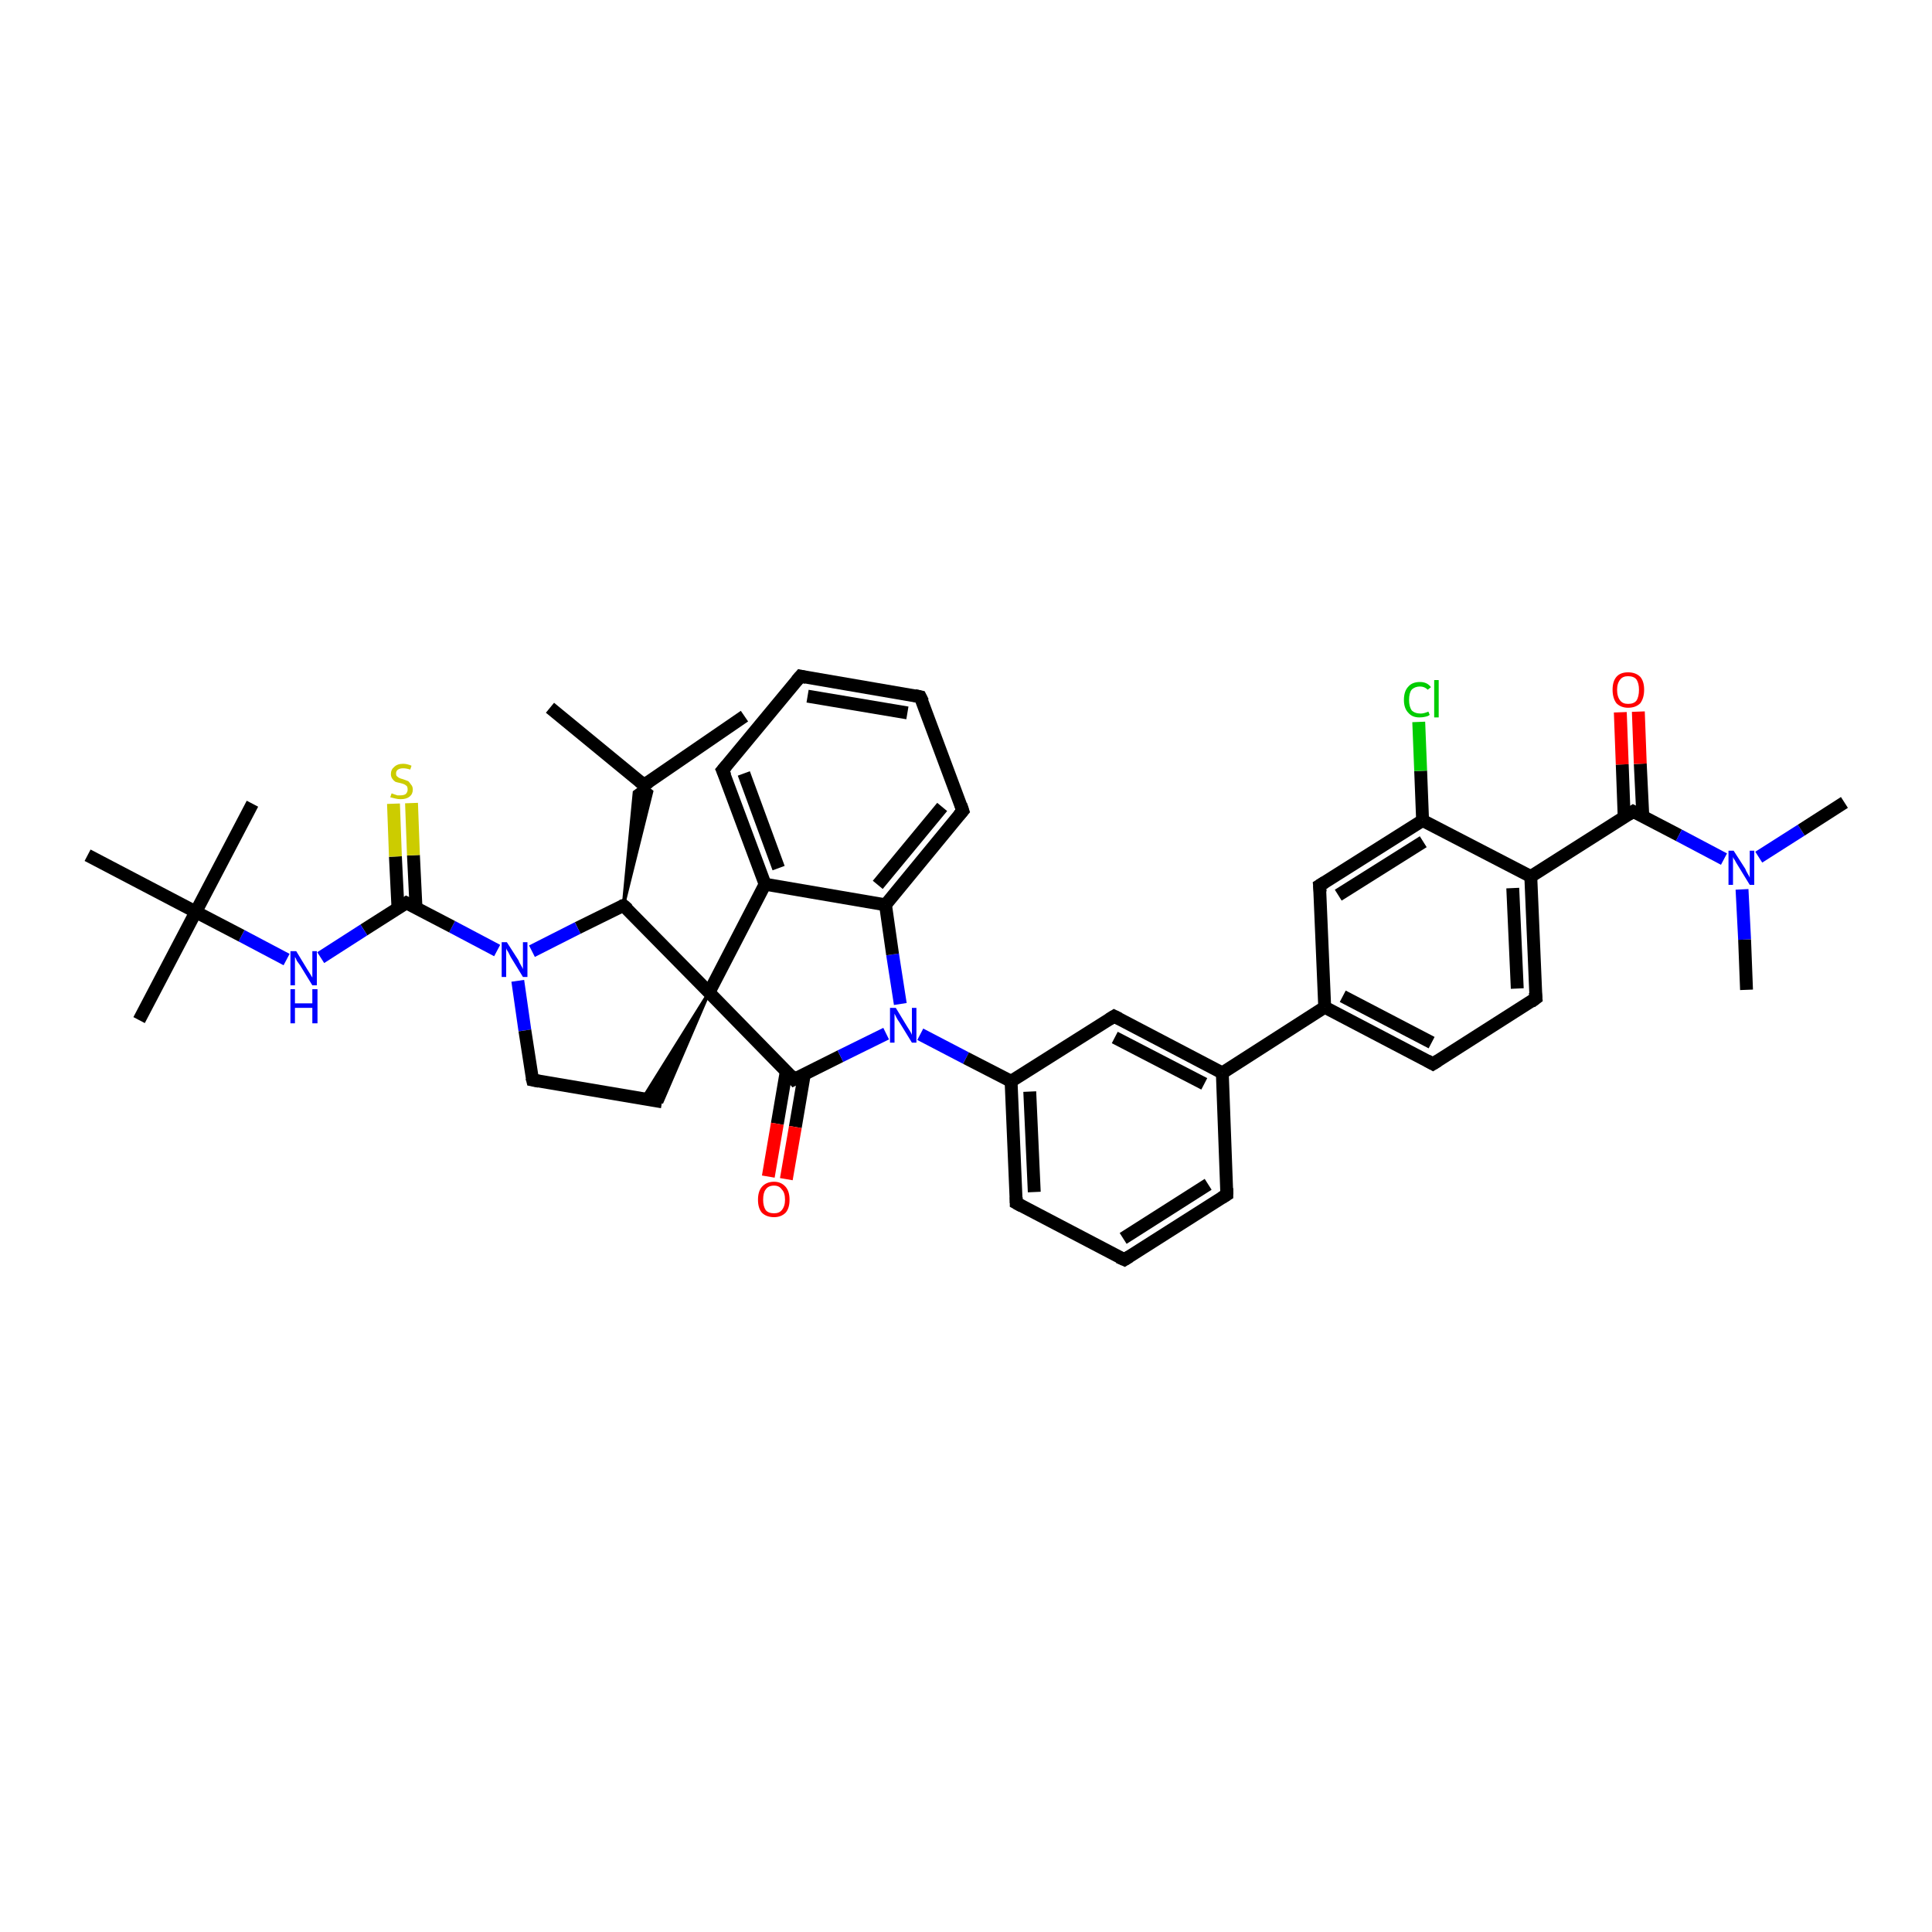 <?xml version='1.0' encoding='iso-8859-1'?>
<svg version='1.1' baseProfile='full'
              xmlns='http://www.w3.org/2000/svg'
                      xmlns:rdkit='http://www.rdkit.org/xml'
                      xmlns:xlink='http://www.w3.org/1999/xlink'
                  xml:space='preserve'
width='300px' height='300px' viewBox='0 0 300 300'>
<!-- END OF HEADER -->
<rect style='opacity:1.0;fill:#FFFFFF;stroke:none' width='300.0' height='300.0' x='0.0' y='0.0'> </rect>
<path class='bond-0 atom-0 atom-1' d='M 85.4,109.9 L 100.0,121.9' style='fill:none;fill-rule:evenodd;stroke:#000000;stroke-width:2.0px;stroke-linecap:butt;stroke-linejoin:miter;stroke-opacity:1' />
<path class='bond-1 atom-1 atom-2' d='M 100.0,121.9 L 115.6,111.2' style='fill:none;fill-rule:evenodd;stroke:#000000;stroke-width:2.0px;stroke-linecap:butt;stroke-linejoin:miter;stroke-opacity:1' />
<path class='bond-2 atom-3 atom-1' d='M 96.8,140.6 L 98.5,123.0 L 100.0,121.9 Z' style='fill:#000000;fill-rule:evenodd;fill-opacity:1;stroke:#000000;stroke-width:0.5px;stroke-linecap:butt;stroke-linejoin:miter;stroke-opacity:1;' />
<path class='bond-2 atom-3 atom-1' d='M 96.8,140.6 L 100.0,121.9 L 101.2,122.9 Z' style='fill:#000000;fill-rule:evenodd;fill-opacity:1;stroke:#000000;stroke-width:0.5px;stroke-linecap:butt;stroke-linejoin:miter;stroke-opacity:1;' />
<path class='bond-3 atom-3 atom-4' d='M 96.8,140.6 L 89.7,144.1' style='fill:none;fill-rule:evenodd;stroke:#000000;stroke-width:2.0px;stroke-linecap:butt;stroke-linejoin:miter;stroke-opacity:1' />
<path class='bond-3 atom-3 atom-4' d='M 89.7,144.1 L 82.6,147.7' style='fill:none;fill-rule:evenodd;stroke:#0000FF;stroke-width:2.0px;stroke-linecap:butt;stroke-linejoin:miter;stroke-opacity:1' />
<path class='bond-4 atom-4 atom-5' d='M 80.4,152.3 L 81.5,160.0' style='fill:none;fill-rule:evenodd;stroke:#0000FF;stroke-width:2.0px;stroke-linecap:butt;stroke-linejoin:miter;stroke-opacity:1' />
<path class='bond-4 atom-4 atom-5' d='M 81.5,160.0 L 82.7,167.7' style='fill:none;fill-rule:evenodd;stroke:#000000;stroke-width:2.0px;stroke-linecap:butt;stroke-linejoin:miter;stroke-opacity:1' />
<path class='bond-5 atom-5 atom-6' d='M 82.7,167.7 L 102.8,171.1' style='fill:none;fill-rule:evenodd;stroke:#000000;stroke-width:2.0px;stroke-linecap:butt;stroke-linejoin:miter;stroke-opacity:1' />
<path class='bond-6 atom-7 atom-6' d='M 110.1,154.1 L 102.8,171.1 L 99.8,170.6 Z' style='fill:#000000;fill-rule:evenodd;fill-opacity:1;stroke:#000000;stroke-width:0.5px;stroke-linecap:butt;stroke-linejoin:miter;stroke-opacity:1;' />
<path class='bond-7 atom-7 atom-8' d='M 110.1,154.1 L 123.3,167.6' style='fill:none;fill-rule:evenodd;stroke:#000000;stroke-width:2.0px;stroke-linecap:butt;stroke-linejoin:miter;stroke-opacity:1' />
<path class='bond-8 atom-8 atom-9' d='M 122.1,166.3 L 120.7,174.5' style='fill:none;fill-rule:evenodd;stroke:#000000;stroke-width:2.0px;stroke-linecap:butt;stroke-linejoin:miter;stroke-opacity:1' />
<path class='bond-8 atom-8 atom-9' d='M 120.7,174.5 L 119.3,182.7' style='fill:none;fill-rule:evenodd;stroke:#FF0000;stroke-width:2.0px;stroke-linecap:butt;stroke-linejoin:miter;stroke-opacity:1' />
<path class='bond-8 atom-8 atom-9' d='M 124.9,166.8 L 123.5,175.0' style='fill:none;fill-rule:evenodd;stroke:#000000;stroke-width:2.0px;stroke-linecap:butt;stroke-linejoin:miter;stroke-opacity:1' />
<path class='bond-8 atom-8 atom-9' d='M 123.5,175.0 L 122.1,183.1' style='fill:none;fill-rule:evenodd;stroke:#FF0000;stroke-width:2.0px;stroke-linecap:butt;stroke-linejoin:miter;stroke-opacity:1' />
<path class='bond-9 atom-8 atom-10' d='M 123.3,167.6 L 130.5,164.0' style='fill:none;fill-rule:evenodd;stroke:#000000;stroke-width:2.0px;stroke-linecap:butt;stroke-linejoin:miter;stroke-opacity:1' />
<path class='bond-9 atom-8 atom-10' d='M 130.5,164.0 L 137.6,160.5' style='fill:none;fill-rule:evenodd;stroke:#0000FF;stroke-width:2.0px;stroke-linecap:butt;stroke-linejoin:miter;stroke-opacity:1' />
<path class='bond-10 atom-10 atom-11' d='M 139.8,155.9 L 138.6,148.2' style='fill:none;fill-rule:evenodd;stroke:#0000FF;stroke-width:2.0px;stroke-linecap:butt;stroke-linejoin:miter;stroke-opacity:1' />
<path class='bond-10 atom-10 atom-11' d='M 138.6,148.2 L 137.5,140.5' style='fill:none;fill-rule:evenodd;stroke:#000000;stroke-width:2.0px;stroke-linecap:butt;stroke-linejoin:miter;stroke-opacity:1' />
<path class='bond-11 atom-11 atom-12' d='M 137.5,140.5 L 149.5,125.9' style='fill:none;fill-rule:evenodd;stroke:#000000;stroke-width:2.0px;stroke-linecap:butt;stroke-linejoin:miter;stroke-opacity:1' />
<path class='bond-11 atom-11 atom-12' d='M 136.3,137.4 L 146.3,125.3' style='fill:none;fill-rule:evenodd;stroke:#000000;stroke-width:2.0px;stroke-linecap:butt;stroke-linejoin:miter;stroke-opacity:1' />
<path class='bond-12 atom-12 atom-13' d='M 149.5,125.9 L 142.9,108.2' style='fill:none;fill-rule:evenodd;stroke:#000000;stroke-width:2.0px;stroke-linecap:butt;stroke-linejoin:miter;stroke-opacity:1' />
<path class='bond-13 atom-13 atom-14' d='M 142.9,108.2 L 124.3,105.0' style='fill:none;fill-rule:evenodd;stroke:#000000;stroke-width:2.0px;stroke-linecap:butt;stroke-linejoin:miter;stroke-opacity:1' />
<path class='bond-13 atom-13 atom-14' d='M 140.9,110.7 L 125.4,108.1' style='fill:none;fill-rule:evenodd;stroke:#000000;stroke-width:2.0px;stroke-linecap:butt;stroke-linejoin:miter;stroke-opacity:1' />
<path class='bond-14 atom-14 atom-15' d='M 124.3,105.0 L 112.2,119.6' style='fill:none;fill-rule:evenodd;stroke:#000000;stroke-width:2.0px;stroke-linecap:butt;stroke-linejoin:miter;stroke-opacity:1' />
<path class='bond-15 atom-15 atom-16' d='M 112.2,119.6 L 118.8,137.3' style='fill:none;fill-rule:evenodd;stroke:#000000;stroke-width:2.0px;stroke-linecap:butt;stroke-linejoin:miter;stroke-opacity:1' />
<path class='bond-15 atom-15 atom-16' d='M 115.5,120.1 L 120.9,134.8' style='fill:none;fill-rule:evenodd;stroke:#000000;stroke-width:2.0px;stroke-linecap:butt;stroke-linejoin:miter;stroke-opacity:1' />
<path class='bond-16 atom-10 atom-17' d='M 142.9,160.6 L 150.0,164.3' style='fill:none;fill-rule:evenodd;stroke:#0000FF;stroke-width:2.0px;stroke-linecap:butt;stroke-linejoin:miter;stroke-opacity:1' />
<path class='bond-16 atom-10 atom-17' d='M 150.0,164.3 L 157.0,167.9' style='fill:none;fill-rule:evenodd;stroke:#000000;stroke-width:2.0px;stroke-linecap:butt;stroke-linejoin:miter;stroke-opacity:1' />
<path class='bond-17 atom-17 atom-18' d='M 157.0,167.9 L 157.8,186.8' style='fill:none;fill-rule:evenodd;stroke:#000000;stroke-width:2.0px;stroke-linecap:butt;stroke-linejoin:miter;stroke-opacity:1' />
<path class='bond-17 atom-17 atom-18' d='M 159.9,169.5 L 160.6,185.1' style='fill:none;fill-rule:evenodd;stroke:#000000;stroke-width:2.0px;stroke-linecap:butt;stroke-linejoin:miter;stroke-opacity:1' />
<path class='bond-18 atom-18 atom-19' d='M 157.8,186.8 L 174.6,195.6' style='fill:none;fill-rule:evenodd;stroke:#000000;stroke-width:2.0px;stroke-linecap:butt;stroke-linejoin:miter;stroke-opacity:1' />
<path class='bond-19 atom-19 atom-20' d='M 174.6,195.6 L 190.5,185.5' style='fill:none;fill-rule:evenodd;stroke:#000000;stroke-width:2.0px;stroke-linecap:butt;stroke-linejoin:miter;stroke-opacity:1' />
<path class='bond-19 atom-19 atom-20' d='M 174.4,192.3 L 187.6,183.9' style='fill:none;fill-rule:evenodd;stroke:#000000;stroke-width:2.0px;stroke-linecap:butt;stroke-linejoin:miter;stroke-opacity:1' />
<path class='bond-20 atom-20 atom-21' d='M 190.5,185.5 L 189.8,166.6' style='fill:none;fill-rule:evenodd;stroke:#000000;stroke-width:2.0px;stroke-linecap:butt;stroke-linejoin:miter;stroke-opacity:1' />
<path class='bond-21 atom-21 atom-22' d='M 189.8,166.6 L 173.0,157.8' style='fill:none;fill-rule:evenodd;stroke:#000000;stroke-width:2.0px;stroke-linecap:butt;stroke-linejoin:miter;stroke-opacity:1' />
<path class='bond-21 atom-21 atom-22' d='M 187.0,168.3 L 173.1,161.1' style='fill:none;fill-rule:evenodd;stroke:#000000;stroke-width:2.0px;stroke-linecap:butt;stroke-linejoin:miter;stroke-opacity:1' />
<path class='bond-22 atom-21 atom-23' d='M 189.8,166.6 L 205.7,156.4' style='fill:none;fill-rule:evenodd;stroke:#000000;stroke-width:2.0px;stroke-linecap:butt;stroke-linejoin:miter;stroke-opacity:1' />
<path class='bond-23 atom-23 atom-24' d='M 205.7,156.4 L 222.5,165.2' style='fill:none;fill-rule:evenodd;stroke:#000000;stroke-width:2.0px;stroke-linecap:butt;stroke-linejoin:miter;stroke-opacity:1' />
<path class='bond-23 atom-23 atom-24' d='M 208.5,154.7 L 222.3,161.9' style='fill:none;fill-rule:evenodd;stroke:#000000;stroke-width:2.0px;stroke-linecap:butt;stroke-linejoin:miter;stroke-opacity:1' />
<path class='bond-24 atom-24 atom-25' d='M 222.5,165.2 L 238.5,155.0' style='fill:none;fill-rule:evenodd;stroke:#000000;stroke-width:2.0px;stroke-linecap:butt;stroke-linejoin:miter;stroke-opacity:1' />
<path class='bond-25 atom-25 atom-26' d='M 238.5,155.0 L 237.7,136.1' style='fill:none;fill-rule:evenodd;stroke:#000000;stroke-width:2.0px;stroke-linecap:butt;stroke-linejoin:miter;stroke-opacity:1' />
<path class='bond-25 atom-25 atom-26' d='M 235.6,153.5 L 234.9,137.9' style='fill:none;fill-rule:evenodd;stroke:#000000;stroke-width:2.0px;stroke-linecap:butt;stroke-linejoin:miter;stroke-opacity:1' />
<path class='bond-26 atom-26 atom-27' d='M 237.7,136.1 L 253.6,126.0' style='fill:none;fill-rule:evenodd;stroke:#000000;stroke-width:2.0px;stroke-linecap:butt;stroke-linejoin:miter;stroke-opacity:1' />
<path class='bond-27 atom-27 atom-28' d='M 255.1,126.8 L 254.7,118.6' style='fill:none;fill-rule:evenodd;stroke:#000000;stroke-width:2.0px;stroke-linecap:butt;stroke-linejoin:miter;stroke-opacity:1' />
<path class='bond-27 atom-27 atom-28' d='M 254.7,118.6 L 254.4,110.5' style='fill:none;fill-rule:evenodd;stroke:#FF0000;stroke-width:2.0px;stroke-linecap:butt;stroke-linejoin:miter;stroke-opacity:1' />
<path class='bond-27 atom-27 atom-28' d='M 252.2,126.9 L 251.9,118.7' style='fill:none;fill-rule:evenodd;stroke:#000000;stroke-width:2.0px;stroke-linecap:butt;stroke-linejoin:miter;stroke-opacity:1' />
<path class='bond-27 atom-27 atom-28' d='M 251.9,118.7 L 251.6,110.6' style='fill:none;fill-rule:evenodd;stroke:#FF0000;stroke-width:2.0px;stroke-linecap:butt;stroke-linejoin:miter;stroke-opacity:1' />
<path class='bond-28 atom-27 atom-29' d='M 253.6,126.0 L 260.7,129.7' style='fill:none;fill-rule:evenodd;stroke:#000000;stroke-width:2.0px;stroke-linecap:butt;stroke-linejoin:miter;stroke-opacity:1' />
<path class='bond-28 atom-27 atom-29' d='M 260.7,129.7 L 267.7,133.4' style='fill:none;fill-rule:evenodd;stroke:#0000FF;stroke-width:2.0px;stroke-linecap:butt;stroke-linejoin:miter;stroke-opacity:1' />
<path class='bond-29 atom-29 atom-30' d='M 273.1,133.1 L 279.7,128.9' style='fill:none;fill-rule:evenodd;stroke:#0000FF;stroke-width:2.0px;stroke-linecap:butt;stroke-linejoin:miter;stroke-opacity:1' />
<path class='bond-29 atom-29 atom-30' d='M 279.7,128.9 L 286.4,124.6' style='fill:none;fill-rule:evenodd;stroke:#000000;stroke-width:2.0px;stroke-linecap:butt;stroke-linejoin:miter;stroke-opacity:1' />
<path class='bond-30 atom-29 atom-31' d='M 270.5,138.1 L 270.9,145.9' style='fill:none;fill-rule:evenodd;stroke:#0000FF;stroke-width:2.0px;stroke-linecap:butt;stroke-linejoin:miter;stroke-opacity:1' />
<path class='bond-30 atom-29 atom-31' d='M 270.9,145.9 L 271.2,153.7' style='fill:none;fill-rule:evenodd;stroke:#000000;stroke-width:2.0px;stroke-linecap:butt;stroke-linejoin:miter;stroke-opacity:1' />
<path class='bond-31 atom-26 atom-32' d='M 237.7,136.1 L 220.9,127.4' style='fill:none;fill-rule:evenodd;stroke:#000000;stroke-width:2.0px;stroke-linecap:butt;stroke-linejoin:miter;stroke-opacity:1' />
<path class='bond-32 atom-32 atom-33' d='M 220.9,127.4 L 220.6,119.7' style='fill:none;fill-rule:evenodd;stroke:#000000;stroke-width:2.0px;stroke-linecap:butt;stroke-linejoin:miter;stroke-opacity:1' />
<path class='bond-32 atom-32 atom-33' d='M 220.6,119.7 L 220.3,112.1' style='fill:none;fill-rule:evenodd;stroke:#00CC00;stroke-width:2.0px;stroke-linecap:butt;stroke-linejoin:miter;stroke-opacity:1' />
<path class='bond-33 atom-32 atom-34' d='M 220.9,127.4 L 204.9,137.5' style='fill:none;fill-rule:evenodd;stroke:#000000;stroke-width:2.0px;stroke-linecap:butt;stroke-linejoin:miter;stroke-opacity:1' />
<path class='bond-33 atom-32 atom-34' d='M 221.0,130.7 L 207.8,139.0' style='fill:none;fill-rule:evenodd;stroke:#000000;stroke-width:2.0px;stroke-linecap:butt;stroke-linejoin:miter;stroke-opacity:1' />
<path class='bond-34 atom-4 atom-35' d='M 77.2,147.6 L 70.2,143.9' style='fill:none;fill-rule:evenodd;stroke:#0000FF;stroke-width:2.0px;stroke-linecap:butt;stroke-linejoin:miter;stroke-opacity:1' />
<path class='bond-34 atom-4 atom-35' d='M 70.2,143.9 L 63.1,140.2' style='fill:none;fill-rule:evenodd;stroke:#000000;stroke-width:2.0px;stroke-linecap:butt;stroke-linejoin:miter;stroke-opacity:1' />
<path class='bond-35 atom-35 atom-36' d='M 64.6,141.0 L 64.2,132.8' style='fill:none;fill-rule:evenodd;stroke:#000000;stroke-width:2.0px;stroke-linecap:butt;stroke-linejoin:miter;stroke-opacity:1' />
<path class='bond-35 atom-35 atom-36' d='M 64.2,132.8 L 63.9,124.7' style='fill:none;fill-rule:evenodd;stroke:#CCCC00;stroke-width:2.0px;stroke-linecap:butt;stroke-linejoin:miter;stroke-opacity:1' />
<path class='bond-35 atom-35 atom-36' d='M 61.8,141.1 L 61.4,133.0' style='fill:none;fill-rule:evenodd;stroke:#000000;stroke-width:2.0px;stroke-linecap:butt;stroke-linejoin:miter;stroke-opacity:1' />
<path class='bond-35 atom-35 atom-36' d='M 61.4,133.0 L 61.1,124.8' style='fill:none;fill-rule:evenodd;stroke:#CCCC00;stroke-width:2.0px;stroke-linecap:butt;stroke-linejoin:miter;stroke-opacity:1' />
<path class='bond-36 atom-35 atom-37' d='M 63.1,140.2 L 56.5,144.4' style='fill:none;fill-rule:evenodd;stroke:#000000;stroke-width:2.0px;stroke-linecap:butt;stroke-linejoin:miter;stroke-opacity:1' />
<path class='bond-36 atom-35 atom-37' d='M 56.5,144.4 L 49.8,148.7' style='fill:none;fill-rule:evenodd;stroke:#0000FF;stroke-width:2.0px;stroke-linecap:butt;stroke-linejoin:miter;stroke-opacity:1' />
<path class='bond-37 atom-37 atom-38' d='M 44.5,149.0 L 37.5,145.3' style='fill:none;fill-rule:evenodd;stroke:#0000FF;stroke-width:2.0px;stroke-linecap:butt;stroke-linejoin:miter;stroke-opacity:1' />
<path class='bond-37 atom-37 atom-38' d='M 37.5,145.3 L 30.4,141.6' style='fill:none;fill-rule:evenodd;stroke:#000000;stroke-width:2.0px;stroke-linecap:butt;stroke-linejoin:miter;stroke-opacity:1' />
<path class='bond-38 atom-38 atom-39' d='M 30.4,141.6 L 21.6,158.4' style='fill:none;fill-rule:evenodd;stroke:#000000;stroke-width:2.0px;stroke-linecap:butt;stroke-linejoin:miter;stroke-opacity:1' />
<path class='bond-39 atom-38 atom-40' d='M 30.4,141.6 L 39.2,124.8' style='fill:none;fill-rule:evenodd;stroke:#000000;stroke-width:2.0px;stroke-linecap:butt;stroke-linejoin:miter;stroke-opacity:1' />
<path class='bond-40 atom-38 atom-41' d='M 30.4,141.6 L 13.6,132.8' style='fill:none;fill-rule:evenodd;stroke:#000000;stroke-width:2.0px;stroke-linecap:butt;stroke-linejoin:miter;stroke-opacity:1' />
<path class='bond-41 atom-7 atom-3' d='M 110.1,154.1 L 96.8,140.6' style='fill:none;fill-rule:evenodd;stroke:#000000;stroke-width:2.0px;stroke-linecap:butt;stroke-linejoin:miter;stroke-opacity:1' />
<path class='bond-42 atom-16 atom-7' d='M 118.8,137.3 L 110.1,154.1' style='fill:none;fill-rule:evenodd;stroke:#000000;stroke-width:2.0px;stroke-linecap:butt;stroke-linejoin:miter;stroke-opacity:1' />
<path class='bond-43 atom-22 atom-17' d='M 173.0,157.8 L 157.0,167.9' style='fill:none;fill-rule:evenodd;stroke:#000000;stroke-width:2.0px;stroke-linecap:butt;stroke-linejoin:miter;stroke-opacity:1' />
<path class='bond-44 atom-34 atom-23' d='M 204.9,137.5 L 205.7,156.4' style='fill:none;fill-rule:evenodd;stroke:#000000;stroke-width:2.0px;stroke-linecap:butt;stroke-linejoin:miter;stroke-opacity:1' />
<path class='bond-45 atom-16 atom-11' d='M 118.8,137.3 L 137.5,140.5' style='fill:none;fill-rule:evenodd;stroke:#000000;stroke-width:2.0px;stroke-linecap:butt;stroke-linejoin:miter;stroke-opacity:1' />
<path d='M 99.3,121.3 L 100.0,121.9 L 100.8,121.4' style='fill:none;stroke:#000000;stroke-width:2.0px;stroke-linecap:butt;stroke-linejoin:miter;stroke-opacity:1;' />
<path d='M 96.5,140.7 L 96.8,140.6 L 97.5,141.2' style='fill:none;stroke:#000000;stroke-width:2.0px;stroke-linecap:butt;stroke-linejoin:miter;stroke-opacity:1;' />
<path d='M 82.6,167.3 L 82.7,167.7 L 83.7,167.9' style='fill:none;stroke:#000000;stroke-width:2.0px;stroke-linecap:butt;stroke-linejoin:miter;stroke-opacity:1;' />
<path d='M 122.7,166.9 L 123.3,167.6 L 123.7,167.4' style='fill:none;stroke:#000000;stroke-width:2.0px;stroke-linecap:butt;stroke-linejoin:miter;stroke-opacity:1;' />
<path d='M 148.9,126.6 L 149.5,125.9 L 149.2,125.0' style='fill:none;stroke:#000000;stroke-width:2.0px;stroke-linecap:butt;stroke-linejoin:miter;stroke-opacity:1;' />
<path d='M 143.3,109.0 L 142.9,108.2 L 142.0,108.0' style='fill:none;stroke:#000000;stroke-width:2.0px;stroke-linecap:butt;stroke-linejoin:miter;stroke-opacity:1;' />
<path d='M 125.2,105.2 L 124.3,105.0 L 123.7,105.7' style='fill:none;stroke:#000000;stroke-width:2.0px;stroke-linecap:butt;stroke-linejoin:miter;stroke-opacity:1;' />
<path d='M 112.8,118.9 L 112.2,119.6 L 112.6,120.5' style='fill:none;stroke:#000000;stroke-width:2.0px;stroke-linecap:butt;stroke-linejoin:miter;stroke-opacity:1;' />
<path d='M 157.8,185.9 L 157.8,186.8 L 158.7,187.3' style='fill:none;stroke:#000000;stroke-width:2.0px;stroke-linecap:butt;stroke-linejoin:miter;stroke-opacity:1;' />
<path d='M 173.7,195.2 L 174.6,195.6 L 175.4,195.1' style='fill:none;stroke:#000000;stroke-width:2.0px;stroke-linecap:butt;stroke-linejoin:miter;stroke-opacity:1;' />
<path d='M 189.7,186.0 L 190.5,185.5 L 190.5,184.5' style='fill:none;stroke:#000000;stroke-width:2.0px;stroke-linecap:butt;stroke-linejoin:miter;stroke-opacity:1;' />
<path d='M 173.8,158.2 L 173.0,157.8 L 172.2,158.3' style='fill:none;stroke:#000000;stroke-width:2.0px;stroke-linecap:butt;stroke-linejoin:miter;stroke-opacity:1;' />
<path d='M 221.6,164.7 L 222.5,165.2 L 223.3,164.7' style='fill:none;stroke:#000000;stroke-width:2.0px;stroke-linecap:butt;stroke-linejoin:miter;stroke-opacity:1;' />
<path d='M 237.7,155.6 L 238.5,155.0 L 238.4,154.1' style='fill:none;stroke:#000000;stroke-width:2.0px;stroke-linecap:butt;stroke-linejoin:miter;stroke-opacity:1;' />
<path d='M 252.8,126.5 L 253.6,126.0 L 254.0,126.2' style='fill:none;stroke:#000000;stroke-width:2.0px;stroke-linecap:butt;stroke-linejoin:miter;stroke-opacity:1;' />
<path d='M 205.7,137.0 L 204.9,137.5 L 205.0,138.5' style='fill:none;stroke:#000000;stroke-width:2.0px;stroke-linecap:butt;stroke-linejoin:miter;stroke-opacity:1;' />
<path d='M 63.5,140.4 L 63.1,140.2 L 62.8,140.4' style='fill:none;stroke:#000000;stroke-width:2.0px;stroke-linecap:butt;stroke-linejoin:miter;stroke-opacity:1;' />
<path class='atom-4' d='M 78.7 146.3
L 80.5 149.1
Q 80.6 149.4, 80.9 149.9
Q 81.2 150.4, 81.2 150.5
L 81.2 146.3
L 81.9 146.3
L 81.9 151.7
L 81.2 151.7
L 79.3 148.6
Q 79.1 148.2, 78.9 147.8
Q 78.6 147.4, 78.6 147.2
L 78.6 151.7
L 77.9 151.7
L 77.9 146.3
L 78.7 146.3
' fill='#0000FF'/>
<path class='atom-9' d='M 117.7 186.3
Q 117.7 185.0, 118.3 184.3
Q 119.0 183.5, 120.2 183.5
Q 121.3 183.5, 122.0 184.3
Q 122.6 185.0, 122.6 186.3
Q 122.6 187.6, 122.0 188.3
Q 121.3 189.0, 120.2 189.0
Q 119.0 189.0, 118.3 188.3
Q 117.7 187.6, 117.7 186.3
M 120.2 188.4
Q 121.0 188.4, 121.4 187.9
Q 121.9 187.3, 121.9 186.3
Q 121.9 185.2, 121.4 184.7
Q 121.0 184.1, 120.2 184.1
Q 119.3 184.1, 118.9 184.7
Q 118.5 185.2, 118.5 186.3
Q 118.5 187.3, 118.9 187.9
Q 119.3 188.4, 120.2 188.4
' fill='#FF0000'/>
<path class='atom-10' d='M 139.1 156.5
L 140.8 159.3
Q 141.0 159.6, 141.3 160.1
Q 141.6 160.6, 141.6 160.7
L 141.6 156.5
L 142.3 156.5
L 142.3 161.9
L 141.6 161.9
L 139.7 158.8
Q 139.4 158.4, 139.2 158.0
Q 139.0 157.6, 138.9 157.4
L 138.9 161.9
L 138.2 161.9
L 138.2 156.5
L 139.1 156.5
' fill='#0000FF'/>
<path class='atom-28' d='M 250.4 107.1
Q 250.4 105.8, 251.0 105.1
Q 251.6 104.4, 252.8 104.4
Q 254.0 104.4, 254.7 105.1
Q 255.3 105.8, 255.3 107.1
Q 255.3 108.4, 254.7 109.2
Q 254.0 109.9, 252.8 109.9
Q 251.7 109.9, 251.0 109.2
Q 250.4 108.4, 250.4 107.1
M 252.8 109.3
Q 253.7 109.3, 254.1 108.8
Q 254.5 108.2, 254.5 107.1
Q 254.5 106.1, 254.1 105.5
Q 253.7 105.0, 252.8 105.0
Q 252.0 105.0, 251.6 105.5
Q 251.1 106.1, 251.1 107.1
Q 251.1 108.2, 251.6 108.8
Q 252.0 109.3, 252.8 109.3
' fill='#FF0000'/>
<path class='atom-29' d='M 269.2 132.1
L 271.0 134.9
Q 271.1 135.2, 271.4 135.7
Q 271.7 136.2, 271.7 136.3
L 271.7 132.1
L 272.4 132.1
L 272.4 137.4
L 271.7 137.4
L 269.8 134.3
Q 269.6 134.0, 269.4 133.6
Q 269.1 133.2, 269.1 133.0
L 269.1 137.4
L 268.4 137.4
L 268.4 132.1
L 269.2 132.1
' fill='#0000FF'/>
<path class='atom-33' d='M 218.0 108.7
Q 218.0 107.3, 218.7 106.6
Q 219.3 105.9, 220.5 105.9
Q 221.6 105.9, 222.2 106.7
L 221.7 107.1
Q 221.2 106.6, 220.5 106.6
Q 219.7 106.6, 219.2 107.1
Q 218.8 107.6, 218.8 108.7
Q 218.8 109.7, 219.2 110.3
Q 219.7 110.8, 220.6 110.8
Q 221.1 110.8, 221.8 110.5
L 222.0 111.0
Q 221.8 111.2, 221.3 111.3
Q 220.9 111.4, 220.4 111.4
Q 219.3 111.4, 218.7 110.7
Q 218.0 110.0, 218.0 108.7
' fill='#00CC00'/>
<path class='atom-33' d='M 222.7 105.6
L 223.4 105.6
L 223.4 111.4
L 222.7 111.4
L 222.7 105.6
' fill='#00CC00'/>
<path class='atom-36' d='M 60.8 123.2
Q 60.9 123.2, 61.1 123.3
Q 61.4 123.4, 61.7 123.5
Q 61.9 123.5, 62.2 123.5
Q 62.7 123.5, 63.0 123.3
Q 63.3 123.0, 63.3 122.6
Q 63.3 122.3, 63.2 122.1
Q 63.0 121.9, 62.8 121.8
Q 62.6 121.7, 62.2 121.6
Q 61.7 121.5, 61.4 121.4
Q 61.1 121.2, 60.9 120.9
Q 60.7 120.6, 60.7 120.2
Q 60.7 119.5, 61.2 119.1
Q 61.7 118.6, 62.6 118.6
Q 63.2 118.6, 63.9 118.9
L 63.7 119.5
Q 63.1 119.3, 62.6 119.3
Q 62.1 119.3, 61.8 119.5
Q 61.5 119.7, 61.5 120.1
Q 61.5 120.4, 61.6 120.5
Q 61.8 120.7, 62.0 120.8
Q 62.2 120.9, 62.6 121.0
Q 63.1 121.2, 63.4 121.3
Q 63.6 121.5, 63.8 121.8
Q 64.1 122.1, 64.1 122.6
Q 64.1 123.3, 63.6 123.7
Q 63.1 124.1, 62.2 124.1
Q 61.8 124.1, 61.4 124.0
Q 61.0 123.9, 60.6 123.8
L 60.8 123.2
' fill='#CCCC00'/>
<path class='atom-37' d='M 46.0 147.7
L 47.7 150.5
Q 47.9 150.8, 48.2 151.3
Q 48.5 151.8, 48.5 151.8
L 48.5 147.7
L 49.2 147.7
L 49.2 153.0
L 48.5 153.0
L 46.6 149.9
Q 46.4 149.6, 46.1 149.2
Q 45.9 148.7, 45.8 148.6
L 45.8 153.0
L 45.1 153.0
L 45.1 147.7
L 46.0 147.7
' fill='#0000FF'/>
<path class='atom-37' d='M 45.1 153.6
L 45.8 153.6
L 45.8 155.8
L 48.5 155.8
L 48.5 153.6
L 49.3 153.6
L 49.3 158.9
L 48.5 158.9
L 48.5 156.5
L 45.8 156.5
L 45.8 158.9
L 45.1 158.9
L 45.1 153.6
' fill='#0000FF'/>
</svg>
